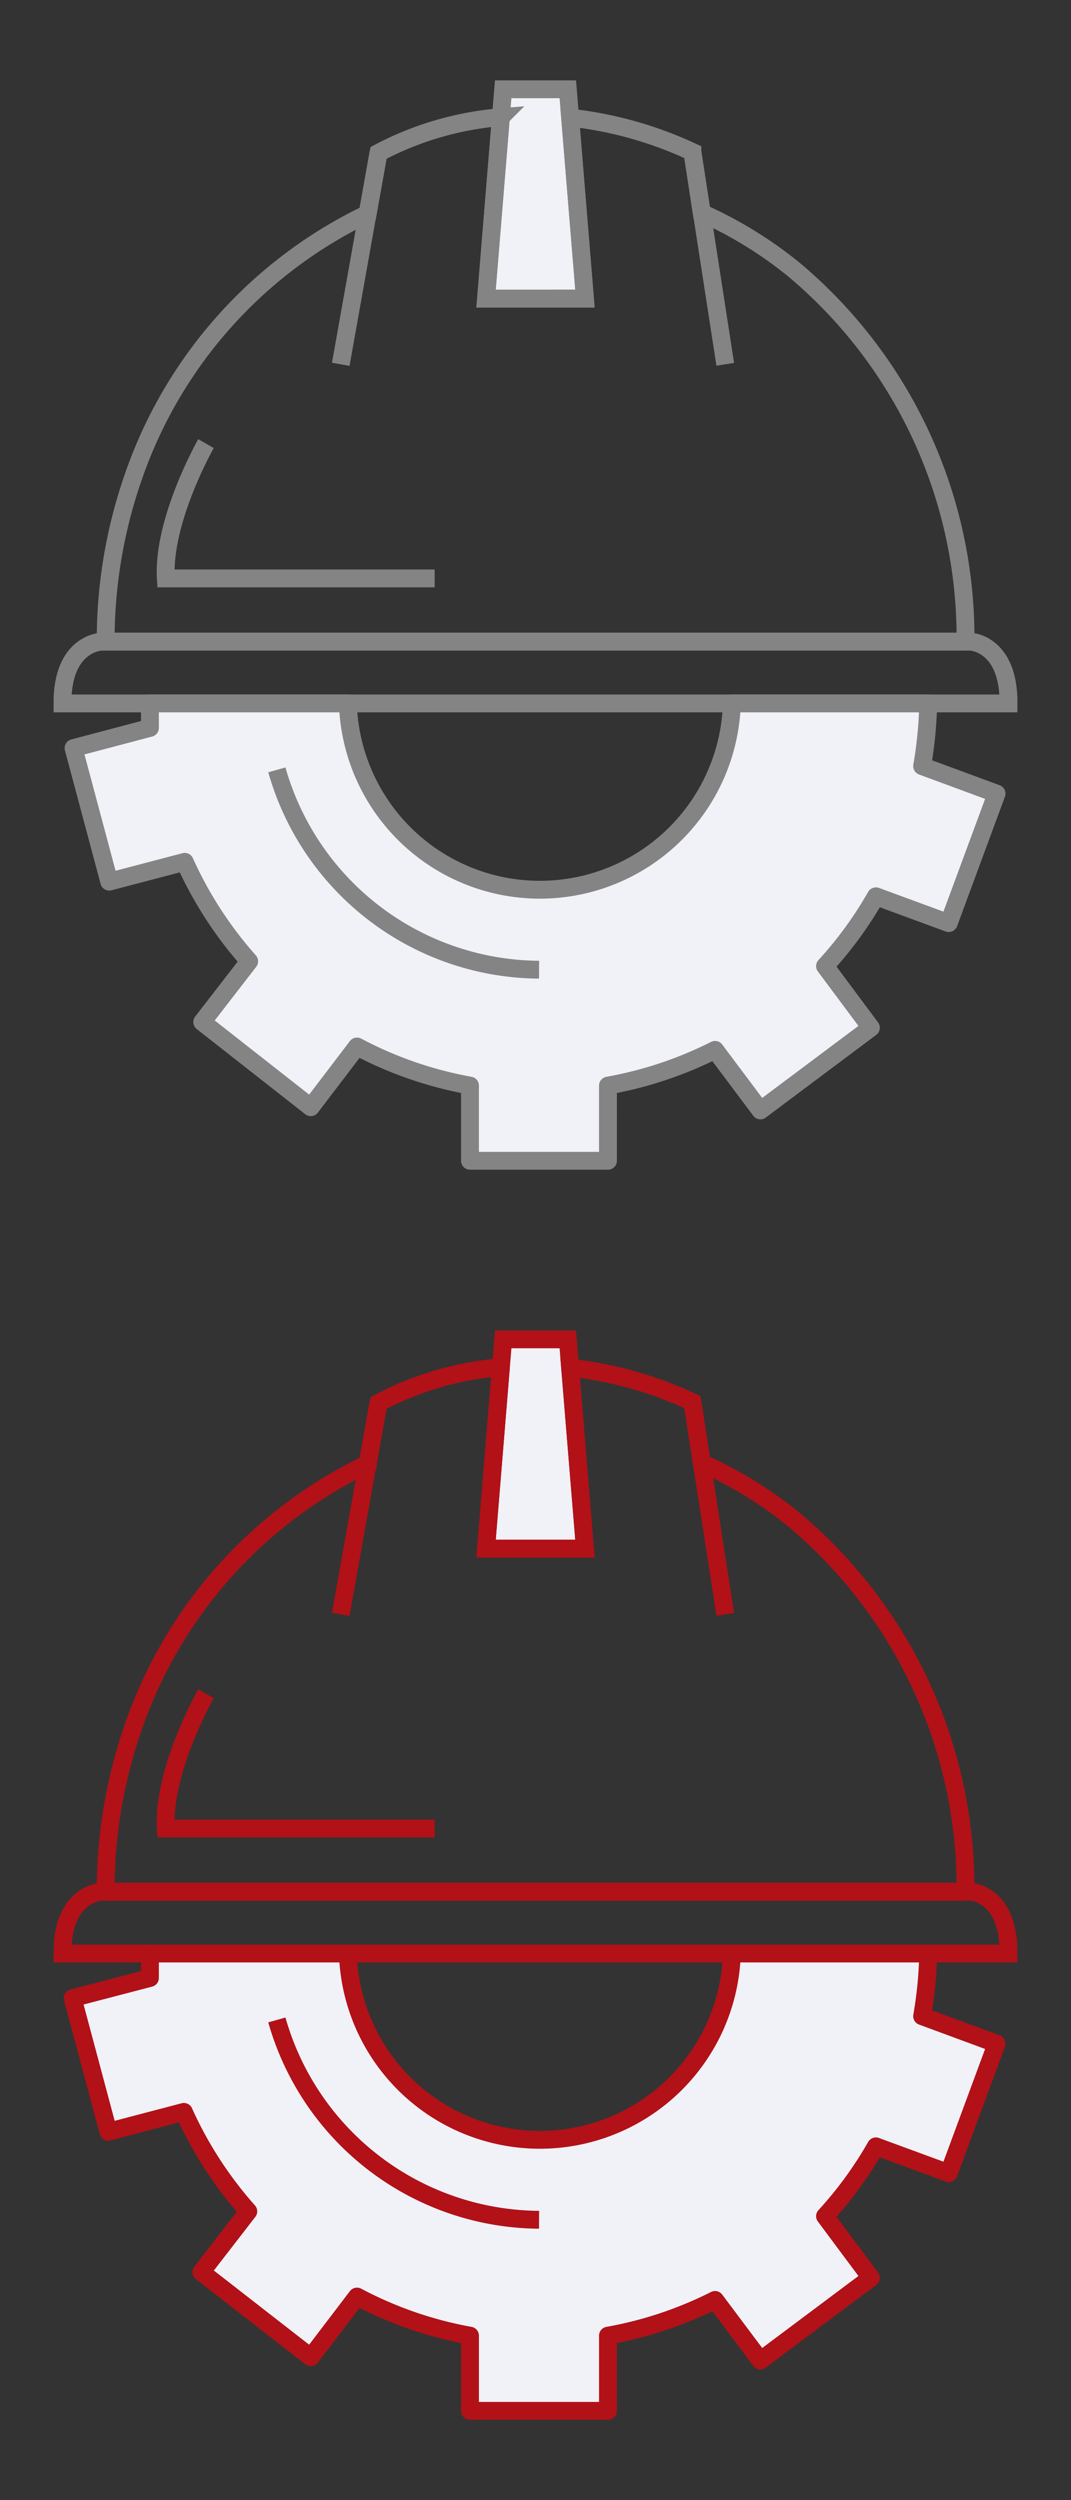 <svg xmlns="http://www.w3.org/2000/svg" viewBox="0 0 60 140"><rect x="0" y="0" width="60" height="140" fill="#333333" stroke="none"/><defs><style>.cls-1,.cls-3,.cls-6{fill:none;}.cls-2,.cls-4,.cls-5,.cls-7{fill:#f1f1f8;}.cls-2,.cls-3,.cls-4{stroke:#848484;}.cls-2,.cls-3,.cls-5,.cls-6{stroke-miterlimit:10;}.cls-4,.cls-7{stroke-linecap:round;stroke-linejoin:round;}.cls-5,.cls-6,.cls-7{stroke:#b11117;}</style></defs><g id="Layer_2" data-name="Layer 2"><g id="Home_1" data-name="Home 1"><g id="Services"><rect class="cls-1" width="60" height="70"/><rect class="cls-1" y="70" width="60" height="70"/><g id="construct"><polygon class="cls-2" points="32.77 16.72 31.81 5 30 5 28.19 5 27.23 16.72 32.77 16.72"/><path class="cls-3" d="M54.09,35.93a26.88,26.88,0,0,0-9.62-20.84,23.17,23.17,0,0,0-5.16-3.17l-.52-3.41a21.72,21.72,0,0,0-6.85-1.92l.83,10.13H27.23l.83-10.16a17.75,17.75,0,0,0-6.85,2l-.61,3.41A25.57,25.57,0,0,0,7.46,26.73a27.81,27.81,0,0,0-1.54,9.2H54.09"/><line class="cls-3" x1="38.79" y1="8.51" x2="40.63" y2="20.4"/><line class="cls-3" x1="19.09" y1="20.4" x2="21.21" y2="8.51"/><path class="cls-3" d="M11.54,24.84S9.1,29.12,9.29,32.39H24.35"/><path class="cls-3" d="M54.36,35.93H5.68S3.48,36,3.5,39.39h53C56.52,36,54.36,35.93,54.36,35.93Z"/><path class="cls-4" d="M52,39.39H41a10.76,10.76,0,0,1-21.51,0H8.4c0,.46,0,.91,0,1.37L4.12,41.89l2,7.48,4.23-1.11a21.93,21.93,0,0,0,3.61,5.57l-2.63,3.4L17.41,62,20,58.6a21.69,21.69,0,0,0,6.33,2.19V65h7.73V60.79a21.81,21.81,0,0,0,6-2l2.54,3.39,6.19-4.63-2.57-3.45a21.64,21.64,0,0,0,2.85-3.91l4.08,1.5,2.68-7.25-4.17-1.54A23.32,23.32,0,0,0,52,39.39Z"/><path class="cls-3" d="M30.2,54.3A15.38,15.38,0,0,1,15.51,43.11"/></g><g id="construct-2" data-name="construct"><polygon class="cls-5" points="32.77 86.72 31.81 75 30 75 28.19 75 27.23 86.72 32.77 86.72"/><path class="cls-6" d="M54.09,105.93a26.88,26.88,0,0,0-9.62-20.84,23.17,23.17,0,0,0-5.16-3.17l-.52-3.41a21.72,21.72,0,0,0-6.85-1.92l.83,10.13H27.23l.83-10.16a17.75,17.75,0,0,0-6.85,2l-.61,3.41A25.57,25.57,0,0,0,7.46,96.73a27.81,27.81,0,0,0-1.54,9.2H54.09"/><line class="cls-6" x1="38.79" y1="78.51" x2="40.63" y2="90.4"/><line class="cls-6" x1="19.09" y1="90.4" x2="21.21" y2="78.51"/><path class="cls-6" d="M11.54,94.84s-2.44,4.28-2.25,7.55H24.35"/><path class="cls-6" d="M54.36,105.93H5.68s-2.2.08-2.18,3.46h53C56.52,106,54.36,105.93,54.36,105.93Z"/><path class="cls-7" d="M52,109.39H41a10.76,10.76,0,0,1-21.51,0H8.4c0,.46,0,.91,0,1.37l-4.33,1.13,2,7.48,4.23-1.11a21.93,21.93,0,0,0,3.61,5.57l-2.63,3.4L17.41,132,20,128.6a21.69,21.69,0,0,0,6.33,2.19V135h7.73v-4.21a21.81,21.81,0,0,0,6-2l2.54,3.39,6.19-4.63-2.57-3.45a21.64,21.64,0,0,0,2.85-3.91l4.08,1.5,2.68-7.25-4.17-1.54A23.32,23.32,0,0,0,52,109.39Z"/><path class="cls-6" d="M30.2,124.3a15.38,15.38,0,0,1-14.69-11.19"/></g></g></g></g></svg>